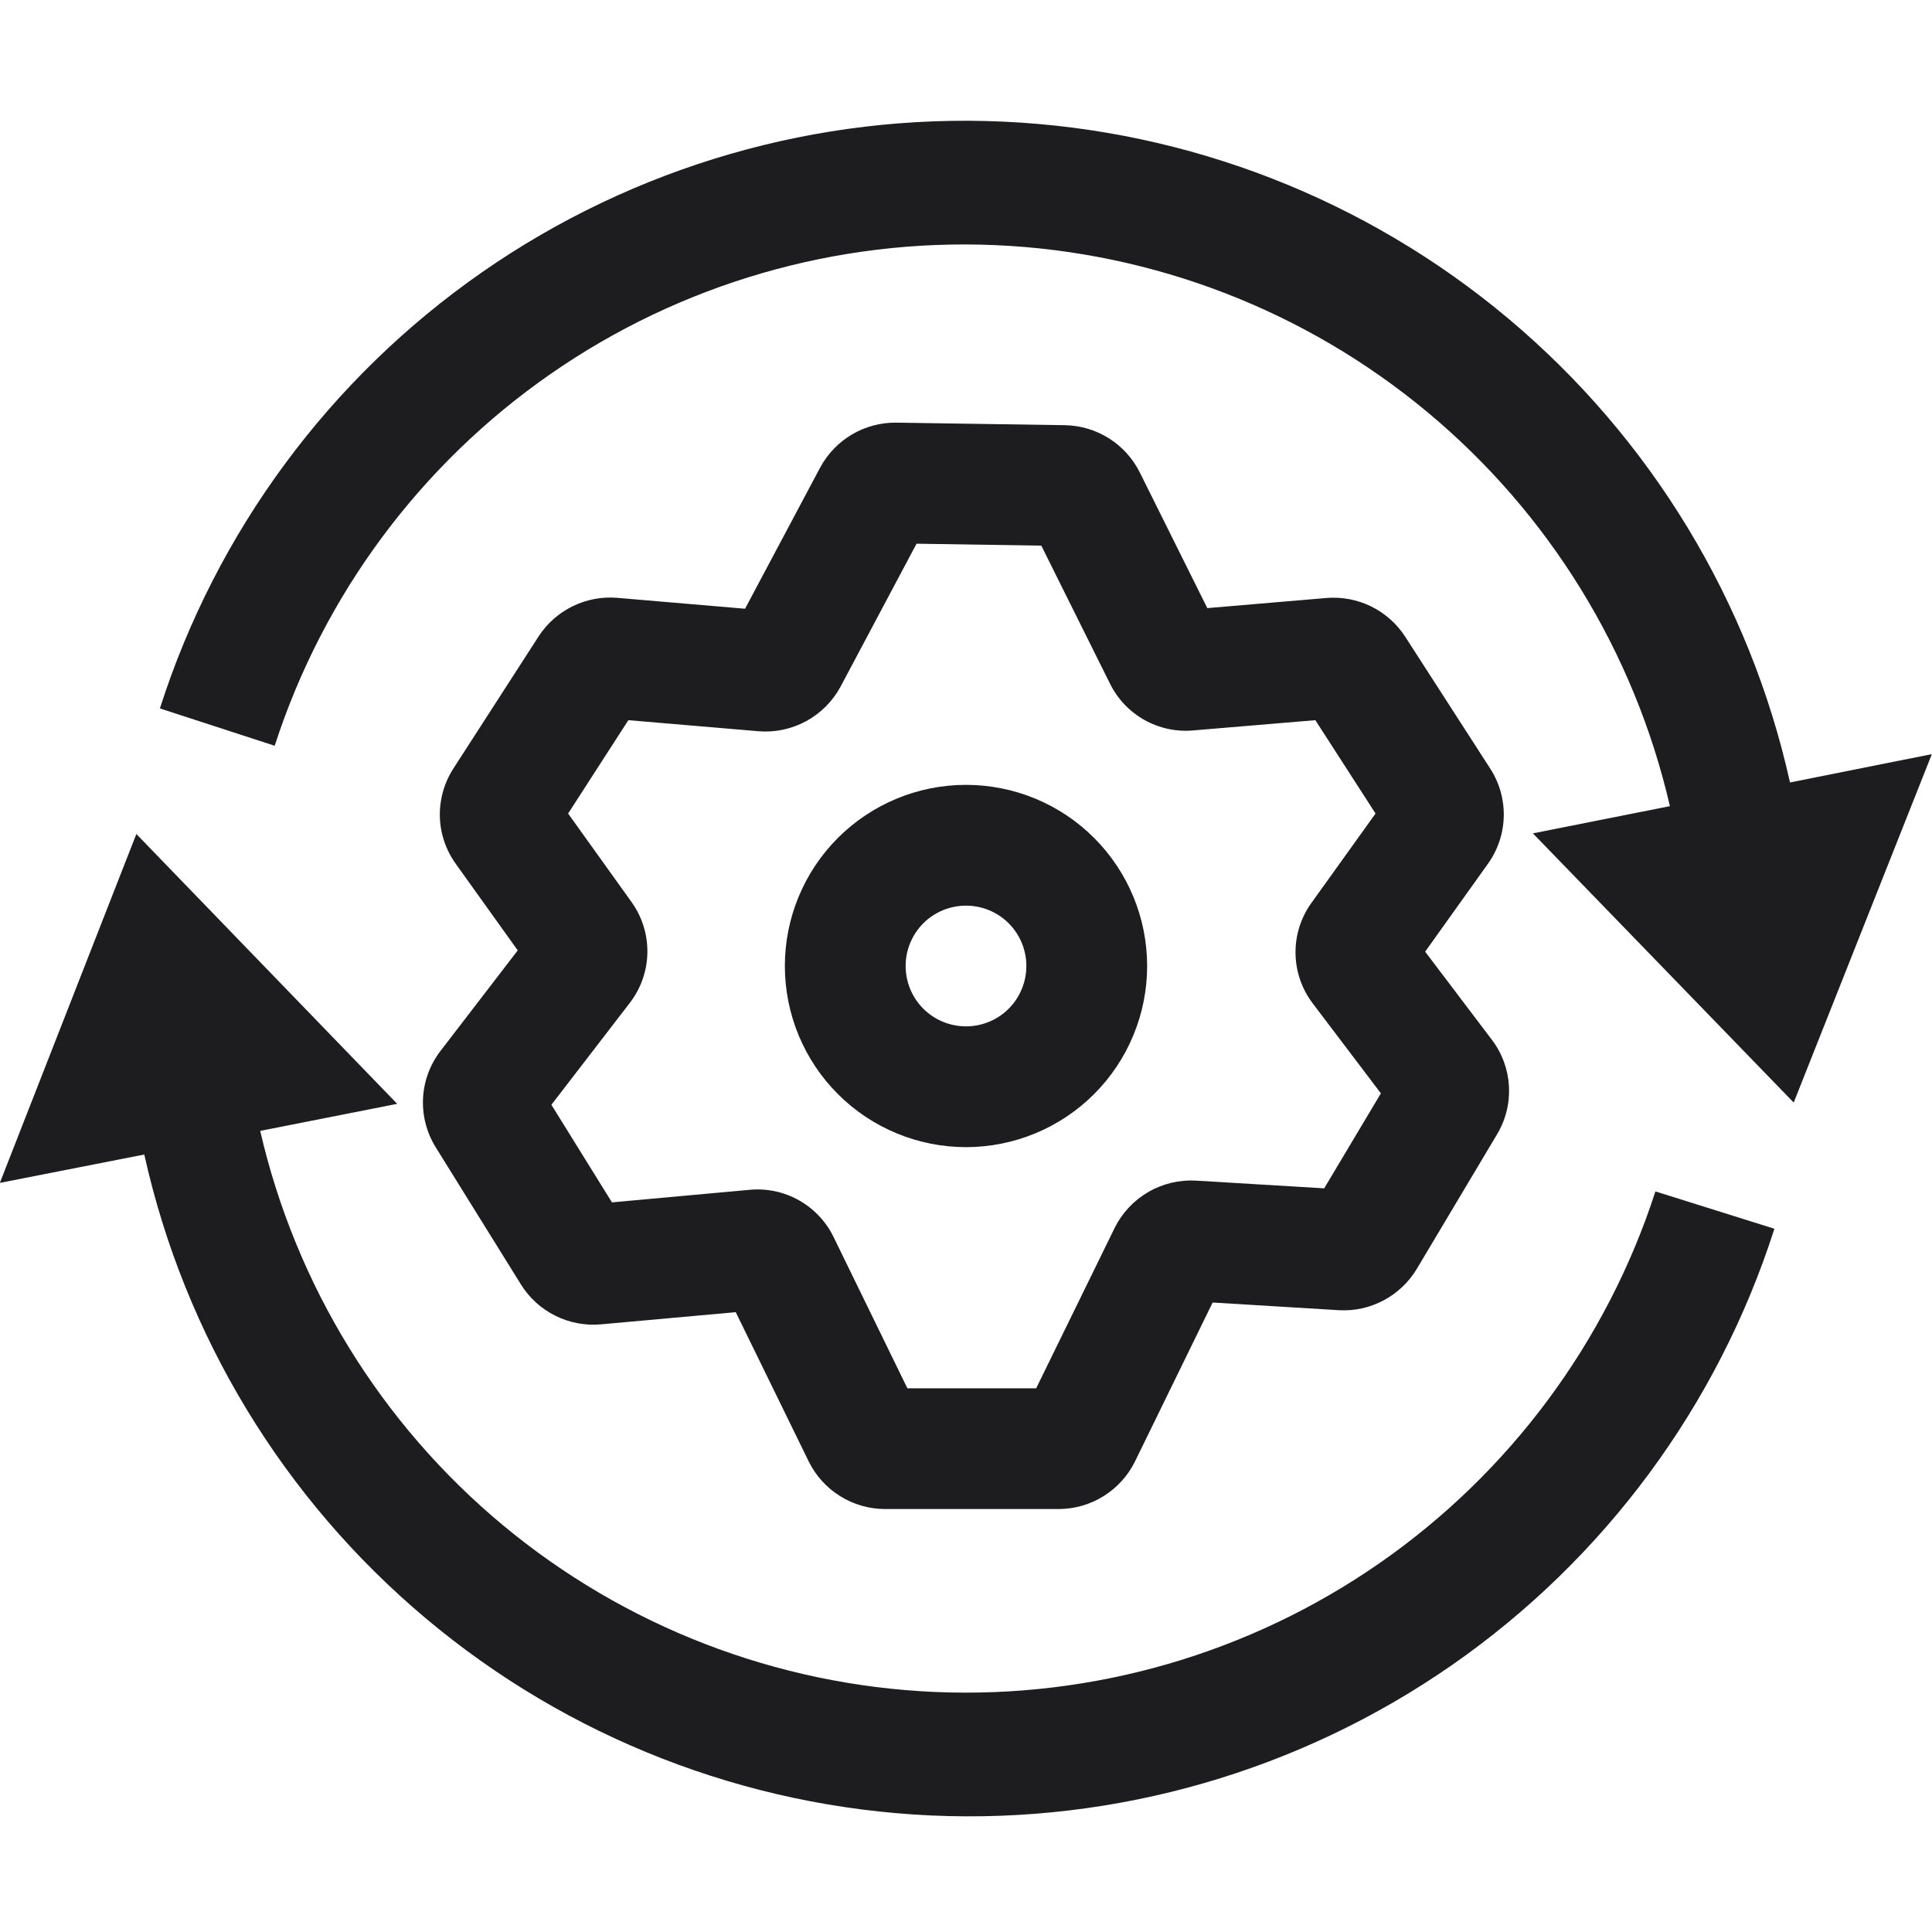 <?xml version="1.0" encoding="UTF-8"?> <svg xmlns="http://www.w3.org/2000/svg" width="50" height="50" viewBox="0 0 50 50" fill="none"><g clip-path="url(#clip0_1557_7495)"><path fill-rule="evenodd" clip-rule="evenodd" d="M21.228 12.096C21.42 11.742 21.704 11.447 22.05 11.243C22.397 11.039 22.793 10.933 23.195 10.938L27.57 11.004C27.971 11.013 28.362 11.131 28.701 11.345C29.041 11.56 29.315 11.862 29.495 12.221L31.245 15.738L34.337 15.475C34.733 15.444 35.13 15.52 35.486 15.695C35.842 15.87 36.145 16.138 36.362 16.471L38.57 19.896C38.807 20.265 38.928 20.696 38.917 21.135C38.906 21.573 38.763 21.998 38.508 22.354L36.883 24.629L38.612 26.913C39.149 27.621 39.203 28.588 38.745 29.354L36.662 32.846C36.455 33.188 36.158 33.468 35.805 33.655C35.451 33.843 35.053 33.93 34.653 33.908L31.383 33.709L29.37 37.829C29.188 38.196 28.907 38.504 28.56 38.72C28.213 38.937 27.812 39.052 27.403 39.054H22.895C22.487 39.051 22.087 38.936 21.741 38.719C21.394 38.503 21.114 38.195 20.933 37.829L19.041 33.959L15.541 34.275C15.137 34.309 14.732 34.231 14.37 34.05C14.008 33.87 13.702 33.593 13.487 33.25L11.274 29.688C11.04 29.309 10.926 28.869 10.948 28.424C10.97 27.98 11.128 27.553 11.399 27.2L13.399 24.596L11.791 22.35C11.536 21.993 11.394 21.568 11.383 21.13C11.373 20.692 11.495 20.26 11.732 19.892L13.941 16.467C14.157 16.135 14.459 15.867 14.815 15.692C15.17 15.517 15.566 15.44 15.962 15.471L19.282 15.754L21.228 12.096ZM23.72 14.071L21.753 17.771C21.55 18.148 21.242 18.457 20.866 18.662C20.491 18.867 20.063 18.959 19.637 18.925L16.262 18.638L14.703 21.054L16.345 23.346C16.618 23.727 16.762 24.186 16.754 24.655C16.747 25.124 16.588 25.578 16.303 25.95L14.27 28.592L15.837 31.117L19.403 30.792C19.845 30.751 20.289 30.845 20.676 31.063C21.063 31.28 21.375 31.61 21.57 32.008L23.483 35.929H26.816L28.849 31.775C29.041 31.389 29.342 31.068 29.715 30.851C30.087 30.634 30.515 30.531 30.945 30.554L34.27 30.754L35.737 28.296L33.97 25.963C33.689 25.591 33.534 25.139 33.528 24.672C33.522 24.206 33.665 23.75 33.937 23.371L35.599 21.054L34.041 18.638L30.874 18.904C30.436 18.942 29.998 18.846 29.615 18.631C29.232 18.415 28.923 18.09 28.728 17.696L26.949 14.121L23.72 14.071Z" fill="#1D1D1F"></path><path d="M42.842 30.834C41.578 34.735 39.069 38.115 35.701 40.455C32.332 42.795 28.289 43.965 24.192 43.788C20.094 43.61 16.168 42.093 13.014 39.471C9.861 36.848 7.655 33.264 6.734 29.267L10.279 28.567L3.529 21.584L-0.004 30.613L3.734 29.879C4.777 34.571 7.336 38.788 11.016 41.88C14.695 44.972 19.291 46.766 24.092 46.984C28.893 47.203 33.633 45.834 37.579 43.09C41.524 40.345 44.456 36.378 45.921 31.8L42.842 30.834ZM46.325 20.25C45.282 15.559 42.722 11.341 39.042 8.25C35.362 5.159 30.766 3.366 25.965 3.148C21.164 2.929 16.424 4.299 12.479 7.043C8.534 9.788 5.602 13.756 4.138 18.334L7.109 19.3C8.372 15.398 10.88 12.018 14.249 9.678C17.617 7.338 21.66 6.167 25.757 6.344C29.855 6.521 33.781 8.037 36.935 10.66C40.088 13.282 42.295 16.866 43.217 20.863L39.671 21.567L46.421 28.534L49.996 19.517L46.325 20.25Z" fill="#1D1D1F"></path><path fill-rule="evenodd" clip-rule="evenodd" d="M25 23.438C24.586 23.438 24.188 23.602 23.895 23.895C23.602 24.188 23.438 24.586 23.438 25C23.438 25.414 23.602 25.812 23.895 26.105C24.188 26.398 24.586 26.562 25 26.562C25.414 26.562 25.812 26.398 26.105 26.105C26.398 25.812 26.562 25.414 26.562 25C26.562 24.586 26.398 24.188 26.105 23.895C25.812 23.602 25.414 23.438 25 23.438ZM20.312 25C20.312 23.757 20.806 22.564 21.685 21.685C22.564 20.806 23.757 20.312 25 20.312C26.243 20.312 27.436 20.806 28.315 21.685C29.194 22.564 29.688 23.757 29.688 25C29.688 26.243 29.194 27.436 28.315 28.315C27.436 29.194 26.243 29.688 25 29.688C23.757 29.688 22.564 29.194 21.685 28.315C20.806 27.436 20.312 26.243 20.312 25Z" fill="#1D1D1F"></path></g><defs><clipPath id="clip0_1557_7495"><rect width="50" height="50" fill="white"></rect></clipPath></defs></svg> 
